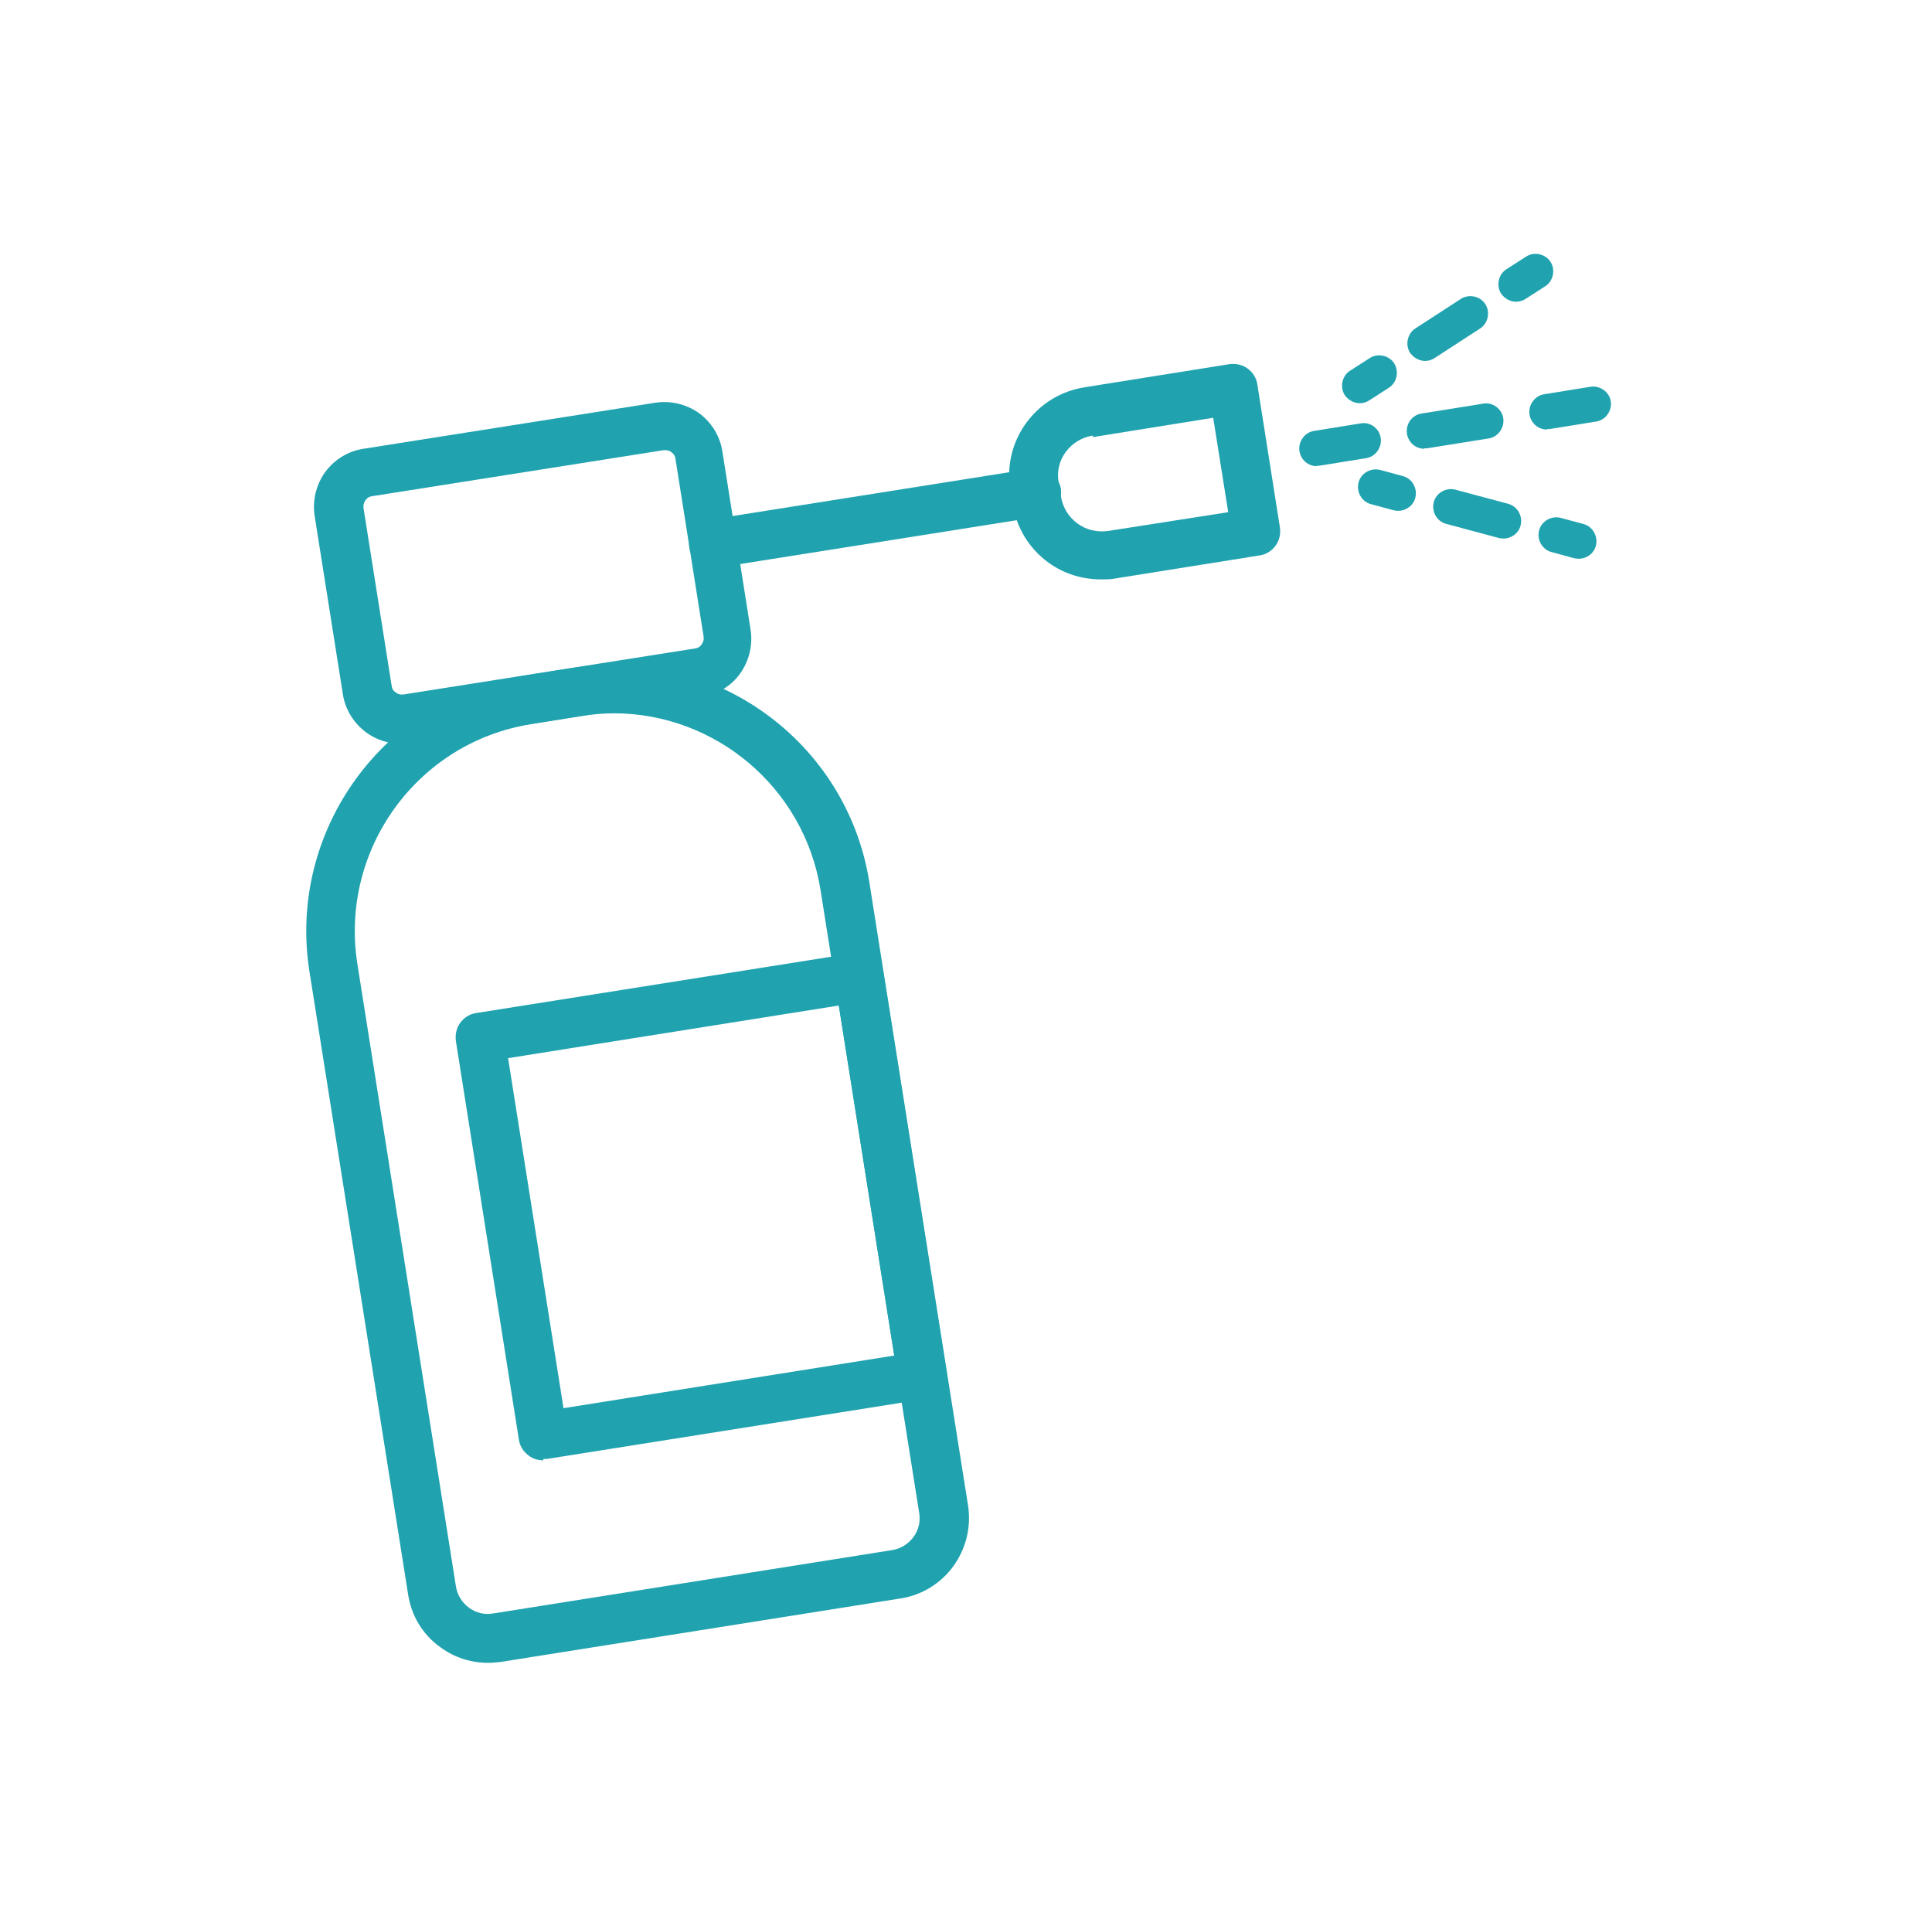 <svg width="73" height="72" viewBox="0 0 73 72" fill="none" xmlns="http://www.w3.org/2000/svg">
<g clip-path="url(#clip0_7_4452)">
<path d="M18.436 62.82C17.797 62.82 17.176 62.625 16.644 62.234C15.969 61.755 15.543 61.045 15.419 60.229L11.691 36.692C10.857 31.385 14.496 26.362 19.803 25.527L21.685 25.226C27.01 24.392 32.015 28.03 32.849 33.337L36.577 56.874C36.701 57.691 36.506 58.489 36.027 59.164C35.547 59.821 34.837 60.264 34.021 60.389L18.933 62.785C18.774 62.803 18.614 62.82 18.436 62.82ZM23.211 26.948C22.803 26.948 22.395 26.983 21.969 27.054L20.087 27.356C15.774 28.03 12.827 32.095 13.502 36.408L17.229 59.945C17.283 60.264 17.46 60.548 17.726 60.743C17.993 60.939 18.312 61.01 18.632 60.956L33.719 58.56C34.039 58.507 34.323 58.33 34.518 58.063C34.713 57.797 34.784 57.477 34.731 57.158L31.003 33.621C30.382 29.734 27.01 26.948 23.193 26.948H23.211Z" fill="#20A3AF"/>
<path d="M15.155 28.101C14.694 28.101 14.232 27.959 13.842 27.675C13.362 27.32 13.043 26.805 12.954 26.22L11.889 19.492C11.8 18.907 11.942 18.321 12.28 17.842C12.635 17.362 13.149 17.043 13.735 16.954L24.758 15.215C25.344 15.126 25.929 15.268 26.409 15.605C26.888 15.96 27.207 16.475 27.296 17.061L28.361 23.788C28.45 24.374 28.308 24.959 27.971 25.439C27.633 25.918 27.101 26.237 26.515 26.326L15.492 28.066C15.368 28.083 15.262 28.101 15.137 28.101H15.155ZM25.131 17.007C25.131 17.007 25.095 17.007 25.077 17.007L14.055 18.747C13.913 18.765 13.842 18.853 13.806 18.907C13.771 18.96 13.717 19.049 13.735 19.191L14.8 25.918C14.818 26.06 14.907 26.131 14.96 26.166C15.013 26.202 15.102 26.255 15.244 26.237L26.267 24.498C26.409 24.48 26.48 24.391 26.515 24.338C26.551 24.285 26.604 24.196 26.586 24.054L25.521 17.327C25.503 17.185 25.415 17.114 25.361 17.078C25.326 17.043 25.237 17.007 25.131 17.007Z" fill="#20A3AF"/>
<path d="M41.597 21.889C40.888 21.889 40.195 21.676 39.609 21.25C38.882 20.717 38.403 19.936 38.261 19.031L38.172 18.498C38.03 17.611 38.243 16.706 38.775 15.978C39.308 15.25 40.089 14.771 40.994 14.629L46.443 13.759C46.692 13.724 46.94 13.777 47.136 13.919C47.331 14.061 47.473 14.274 47.508 14.522L48.36 19.918C48.396 20.167 48.343 20.415 48.2 20.611C48.059 20.806 47.846 20.948 47.597 20.983L42.148 21.853C41.97 21.889 41.793 21.889 41.615 21.889H41.597ZM41.278 16.457C40.87 16.528 40.515 16.741 40.266 17.078C40.018 17.416 39.929 17.824 40 18.232L40.089 18.765C40.16 19.173 40.373 19.528 40.71 19.776C41.047 20.025 41.456 20.114 41.864 20.06L46.408 19.35L45.84 15.783L41.313 16.51L41.278 16.457Z" fill="#20A3AF"/>
<path d="M20.529 55.17C20.334 55.17 20.138 55.117 19.979 54.992C19.783 54.85 19.641 54.637 19.606 54.389L17.227 39.337C17.192 39.088 17.245 38.84 17.387 38.645C17.529 38.449 17.742 38.307 17.991 38.272L32.315 36C32.83 35.929 33.291 36.266 33.38 36.763L35.758 51.797C35.829 52.294 35.492 52.774 34.995 52.845L20.671 55.117C20.671 55.117 20.582 55.117 20.529 55.117V55.17ZM19.198 39.976L21.292 53.2L33.788 51.212L31.694 37.988L19.198 39.976Z" fill="#20A3AF"/>
<path d="M26.95 21.463C26.506 21.463 26.116 21.143 26.045 20.682C25.974 20.185 26.311 19.706 26.808 19.635L39.02 17.7C39.535 17.629 39.996 17.966 40.085 18.463C40.156 18.96 39.819 19.439 39.322 19.51L27.11 21.445C27.11 21.445 27.003 21.445 26.968 21.445L26.95 21.463Z" fill="#20A3AF"/>
<path d="M49.756 17.611C49.436 17.611 49.152 17.38 49.099 17.043C49.046 16.688 49.294 16.333 49.649 16.28L51.407 15.996C51.779 15.925 52.117 16.191 52.17 16.546C52.223 16.901 51.974 17.256 51.62 17.309L49.862 17.593C49.862 17.593 49.791 17.593 49.756 17.593V17.611Z" fill="#20A3AF"/>
<path d="M53.818 16.954C53.499 16.954 53.215 16.724 53.161 16.386C53.108 16.014 53.357 15.676 53.712 15.623L56.037 15.25C56.392 15.179 56.747 15.445 56.8 15.8C56.853 16.155 56.605 16.511 56.25 16.564L53.925 16.936C53.925 16.936 53.854 16.936 53.818 16.936V16.954Z" fill="#20A3AF"/>
<path d="M58.449 16.227C58.13 16.227 57.846 15.996 57.792 15.659C57.739 15.304 57.988 14.949 58.343 14.895L60.1 14.611C60.455 14.558 60.81 14.807 60.863 15.162C60.916 15.517 60.668 15.872 60.313 15.925L58.556 16.209C58.556 16.209 58.485 16.209 58.449 16.209V16.227Z" fill="#20A3AF"/>
<path d="M51.381 15.233C51.168 15.233 50.955 15.126 50.813 14.931C50.617 14.629 50.706 14.203 51.008 14.008L51.754 13.529C52.055 13.333 52.481 13.422 52.676 13.724C52.872 14.026 52.783 14.452 52.481 14.647L51.736 15.126C51.629 15.197 51.505 15.233 51.381 15.233Z" fill="#20A3AF"/>
<path d="M53.849 13.635C53.636 13.635 53.423 13.528 53.282 13.333C53.086 13.031 53.175 12.605 53.477 12.41L55.199 11.292C55.5 11.097 55.926 11.185 56.121 11.487C56.317 11.789 56.228 12.215 55.926 12.41L54.205 13.528C54.098 13.6 53.974 13.635 53.849 13.635Z" fill="#20A3AF"/>
<path d="M57.289 11.399C57.076 11.399 56.863 11.292 56.721 11.097C56.526 10.795 56.614 10.369 56.916 10.174L57.662 9.695C57.964 9.499 58.389 9.588 58.585 9.89C58.78 10.192 58.691 10.618 58.389 10.813L57.644 11.292C57.537 11.363 57.413 11.399 57.289 11.399Z" fill="#20A3AF"/>
<path d="M59.662 21.108C59.662 21.108 59.555 21.108 59.484 21.09L58.632 20.859C58.277 20.771 58.064 20.398 58.153 20.043C58.242 19.688 58.614 19.475 58.969 19.564L59.821 19.794C60.176 19.883 60.389 20.256 60.301 20.611C60.23 20.913 59.946 21.108 59.662 21.108Z" fill="#20A3AF"/>
<path d="M56.817 20.345C56.817 20.345 56.711 20.345 56.64 20.327L54.652 19.794C54.297 19.706 54.084 19.333 54.172 18.978C54.261 18.623 54.634 18.41 54.989 18.499L56.977 19.031C57.332 19.12 57.545 19.493 57.456 19.848C57.385 20.149 57.101 20.345 56.817 20.345Z" fill="#20A3AF"/>
<path d="M52.839 19.297C52.839 19.297 52.733 19.297 52.662 19.279L51.81 19.049C51.455 18.96 51.242 18.587 51.331 18.232C51.419 17.877 51.792 17.664 52.147 17.753L52.999 17.984C53.354 18.073 53.567 18.445 53.478 18.8C53.407 19.102 53.123 19.297 52.839 19.297Z" fill="#20A3AF"/>
</g>
<defs>
<clipPath id="clip0_7_4452">
<rect width="71" height="71" fill="white" transform="translate(0.604 0.5)"/>
</clipPath>
</defs>
</svg>
